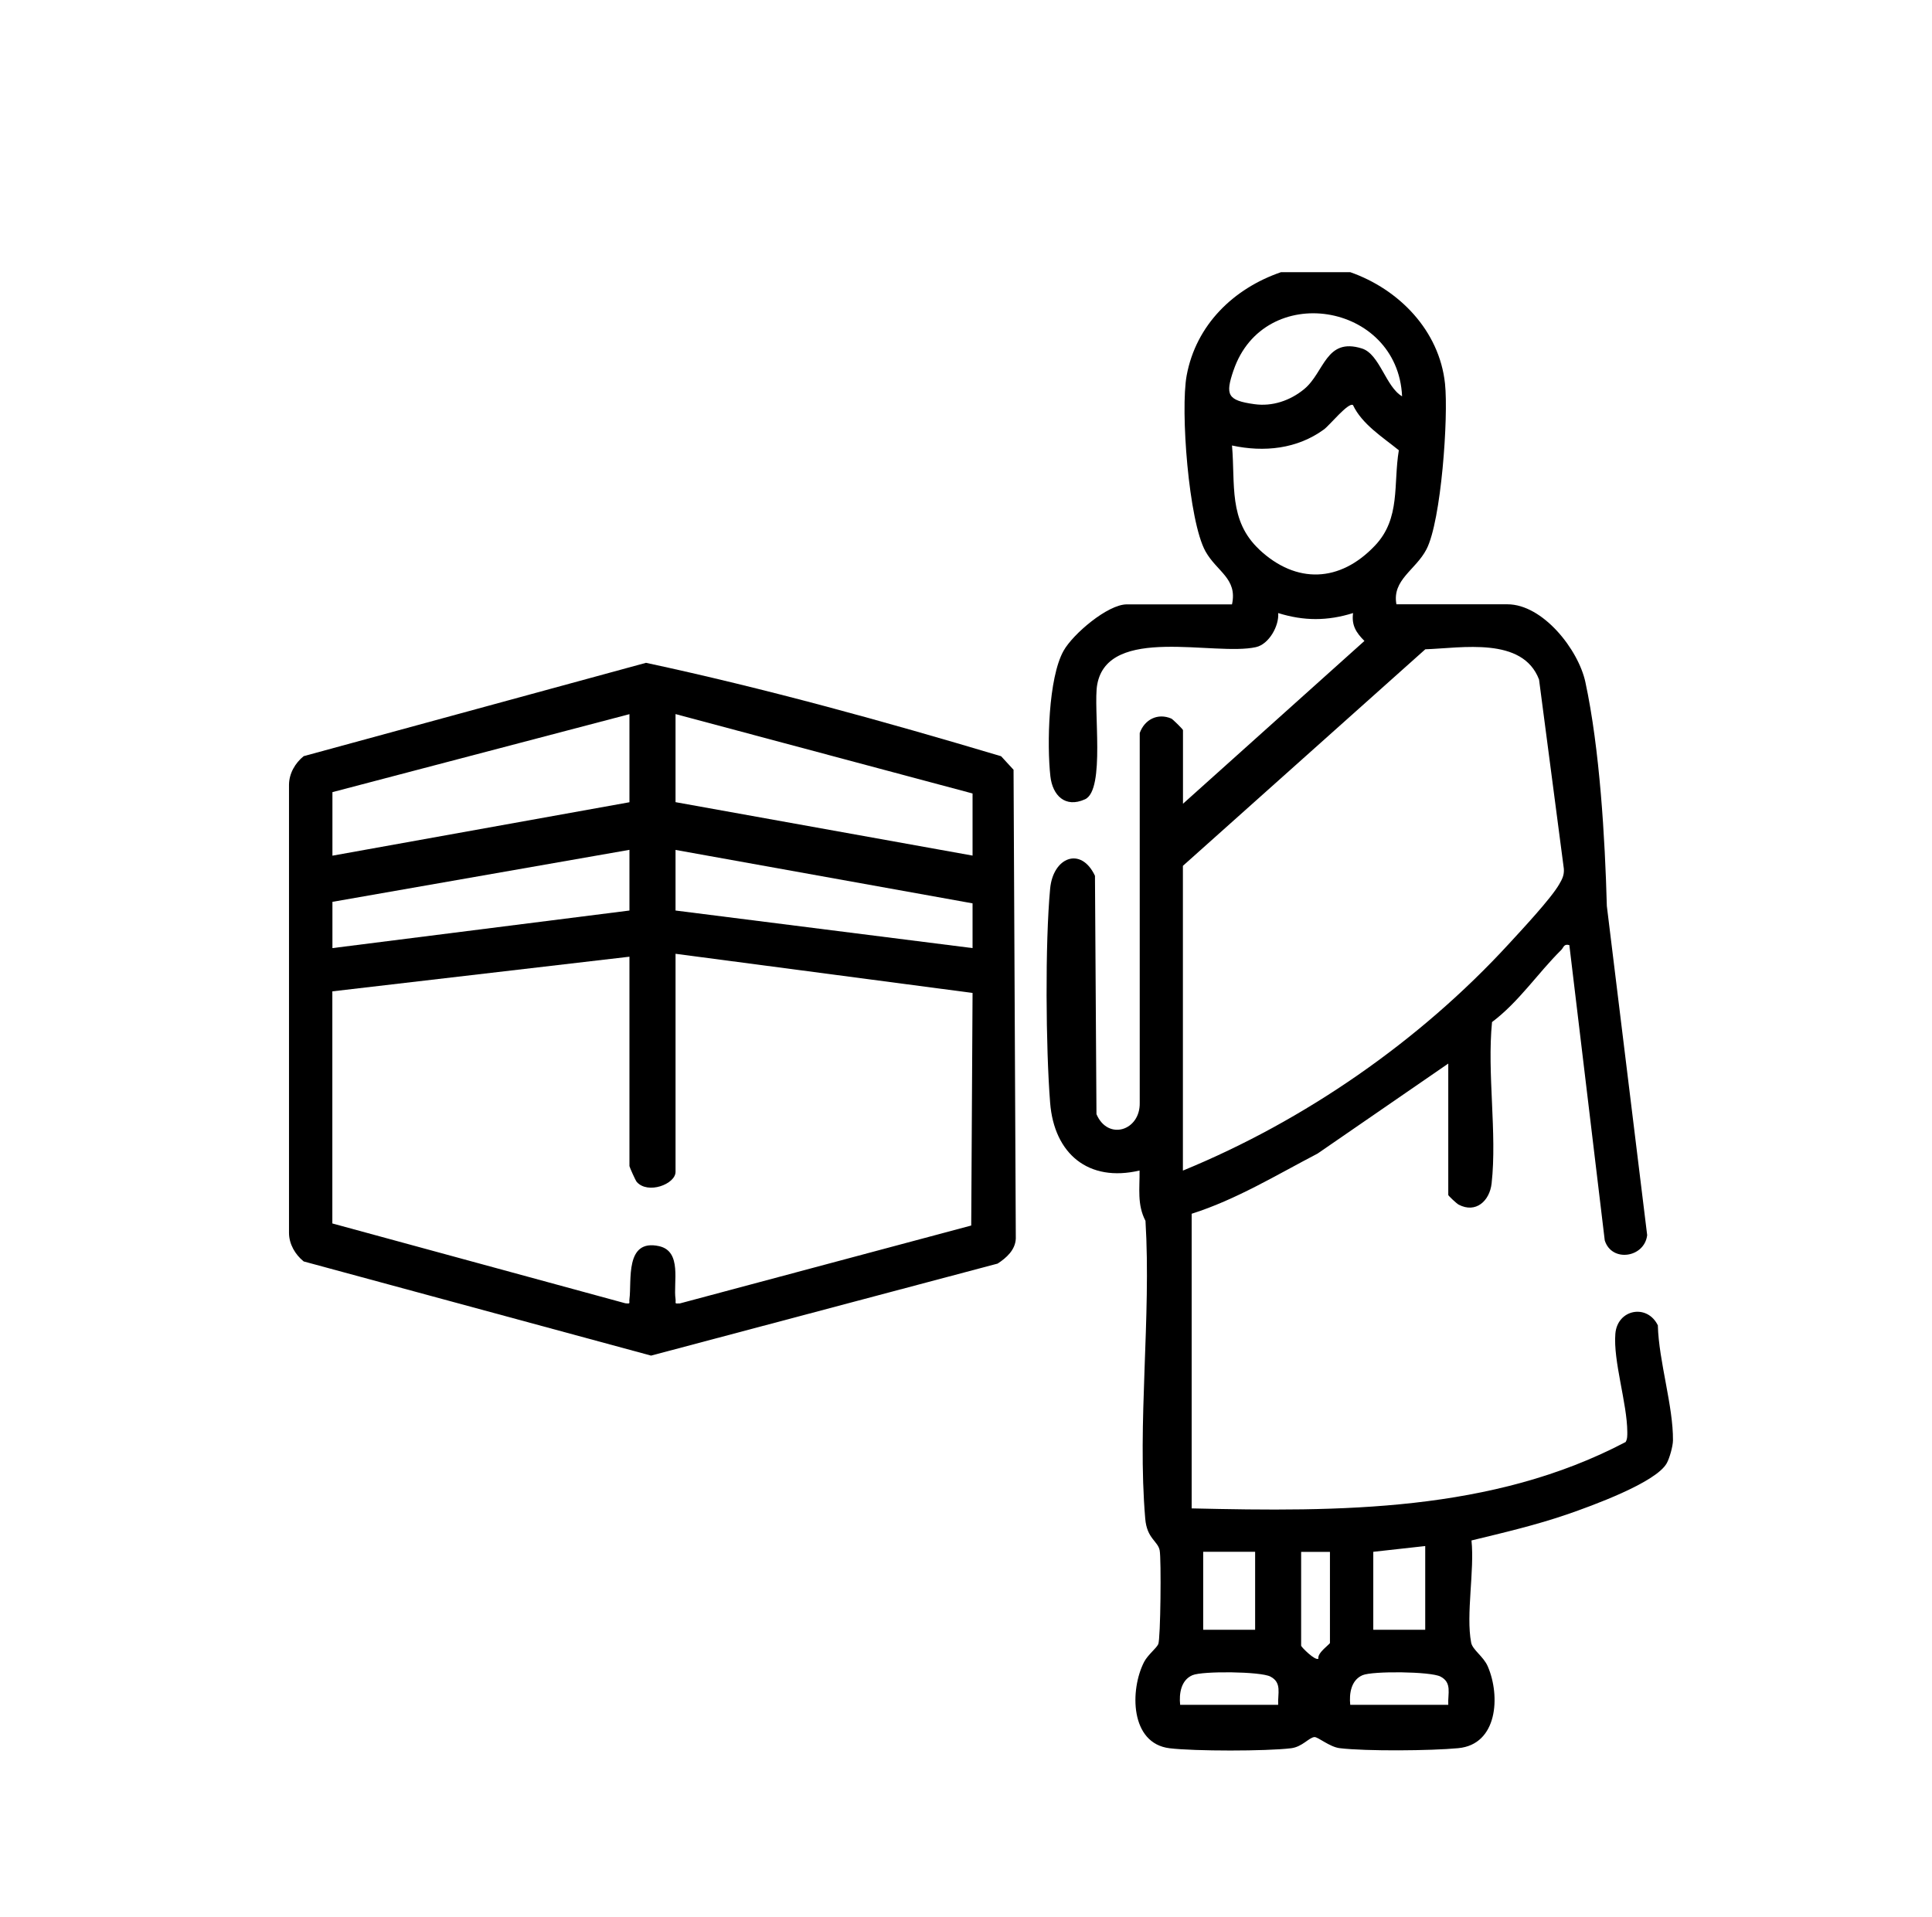 <?xml version="1.0" encoding="UTF-8"?>
<svg id="ELEMENTS" xmlns="http://www.w3.org/2000/svg" version="1.1" viewBox="0 0 231.37 229.65">
  <!-- Generator: Adobe Illustrator 29.0.1, SVG Export Plug-In . SVG Version: 2.1.0 Build 192)  -->
  <g>
    <path d="M198.56,158.79c-1.26-2.67-4.87-1.99-5.11.96-.27,3.27,1.41,8.34,1.43,11.76,0,.41.02.84-.2,1.21-15.98,8.41-34.31,8.36-51.97,7.95v-35.29c5.32-1.69,10.15-4.64,15.08-7.21l15.65-10.78v15.74c0,.09,1.01,1.04,1.25,1.16,2.04,1.07,3.7-.43,3.94-2.54.67-6.02-.56-13.18.05-19.33,3.22-2.42,5.46-5.84,8.29-8.64.3-.3.29-.76.97-.58l4.24,35.37c.83,2.67,4.76,2.08,5.08-.63l-4.83-39.42c-.22-8.13-.85-18.84-2.57-26.82-.84-3.9-5.09-9.32-9.34-9.32h-13.29c-.54-2.94,2.31-4.1,3.6-6.59,1.77-3.41,2.64-15.84,2.22-19.83-.67-6.37-5.52-11.32-11.35-13.36h-8.29c-5.68,1.95-10.18,6.31-11.3,12.38-.76,4.12.23,17.44,2.26,21.07,1.36,2.43,3.85,3.24,3.17,6.34h-12.6c-2.28,0-6.45,3.55-7.57,5.56-1.83,3.26-2,11.28-1.58,15.03.26,2.29,1.77,3.83,4.14,2.76,2.48-1.11.96-10.96,1.47-13.75,1.3-7.17,14.07-3.37,19.01-4.48,1.57-.35,2.79-2.57,2.66-4.08,3.08.96,5.9.96,8.97,0-.2,1.47.37,2.35,1.36,3.34l-21.73,19.5v-8.82c0-.1-1.22-1.3-1.39-1.38-1.63-.7-3.21.1-3.79,1.73v44.29c.07,3.34-3.81,4.57-5.18,1.36l-.18-28.55c-1.67-3.55-5.02-2.24-5.37,1.55-.61,6.55-.52,19.01,0,25.63.48,6.12,4.59,9.56,10.71,8.12.03,2.15-.31,4.07.71,6.03.7,11.53-1,24.28-.03,35.67.2,2.4,1.52,2.68,1.73,3.8.2,1.03.11,10.62-.17,11.23-.22.49-1.25,1.28-1.69,2.12-1.72,3.33-1.71,9.78,3.06,10.35,2.99.36,11.53.36,14.52,0,1.36-.16,2.14-1.28,2.81-1.34.42-.04,1.82,1.19,3.04,1.33,3.15.38,10.94.31,14.18,0,4.74-.44,5.07-6.27,3.54-9.8-.52-1.2-1.83-1.98-1.99-2.85-.64-3.36.42-8.65.04-12.23,3.87-.94,7.76-1.85,11.53-3.15,2.71-.94,10.57-3.76,11.86-6.11.34-.62.73-2.02.74-2.72.04-4.09-1.7-9.5-1.81-13.76ZM144.09,185.87h6.22v9.34h-6.22v-9.34ZM147.72,44.37c3.65-10.73,19.67-8.2,20.19,3.1-1.96-1.14-2.68-5.06-4.81-5.73-4.34-1.36-4.48,2.86-6.92,4.87-1.68,1.38-3.81,2.1-5.96,1.8-3.24-.45-3.5-1.11-2.5-4.05ZM150.81,65.82c-3.72-3.48-2.86-7.82-3.27-12.46,3.84.83,7.81.42,11.02-1.93.67-.49,2.93-3.29,3.47-2.91,1.08,2.29,3.55,3.84,5.49,5.41-.68,4.08.24,8.15-2.85,11.41-4.19,4.44-9.43,4.64-13.87.48ZM141.67,103.7l29.02-25.93c4.38-.15,11.65-1.54,13.62,3.62l2.97,22.66c.06.77-.2,1.26-.57,1.89-.98,1.7-4.52,5.49-6.02,7.12-10.67,11.62-24.45,21.17-39.03,27.15v-36.5ZM153.07,204.2h-11.74c-.14-1.35.1-2.96,1.47-3.55,1.21-.52,8.15-.45,9.33.16,1.42.73.87,2.03.94,3.38ZM159.28,196.77c0,.16-1.56,1.21-1.39,1.9-.4.29-2.07-1.42-2.07-1.55v-11.24h3.45v10.9ZM164.46,185.87l6.22-.69v10.03h-6.22v-9.34ZM173.44,204.2h-11.74c-.14-1.35.1-2.96,1.47-3.55,1.21-.52,8.15-.45,9.33.16,1.42.73.87,2.03.94,3.38Z"/>
    <path d="M119.89,90.58c-13.96-4.17-28.3-8.14-42.53-11.19l-40.99,11.18c-1.02.82-1.75,2.07-1.76,3.43v53.66c0,1.35.74,2.61,1.76,3.43l41.6,11.28,41.5-11.02c1.05-.68,2.13-1.64,2.18-3.01l-.27-56.14-1.49-1.62ZM80.9,85.53l35.57,9.51v7.44l-35.57-6.4v-10.55ZM80.9,101.8l35.57,6.4v5.36l-35.57-4.5v-7.27ZM39.81,94.88l35.57-9.34v10.55l-35.57,6.4v-7.61ZM39.81,108.02l35.57-6.23v7.27l-35.57,4.5v-5.54ZM116.31,146.79l-34.89,9.33c-.73.04-.45,0-.52-.52-.29-1.95.82-5.72-1.97-6.34-4.12-.91-3.26,4.15-3.55,6.34-.07.5.2.58-.5.5l-35.08-9.56v-27.8s35.58-4.15,35.58-4.15v25.08c0,.1.72,1.72.87,1.89,1.33,1.53,4.65.27,4.65-1.2v-26.12l35.57,4.69-.16,27.85Z"/>
  </g>
  <g>
    <path d="M1250.04,67.63c-1.13-17.74-9.24-28.53-26.26-33.77l.04-60.51c-1.28-8.57-8.24-15.18-16.81-16.12h-181.96c-9.15.12-15.85,7.09-18.13,15.55l-.28,61.47c-13.11,3.19-22.73,13.54-25.28,26.74l-.09,107.76,3.77,5.58h30.69c.61-1.23,3.74-2.76,3.74-4.12v-21.33h191.63v20.58c0,1.22,3.45,3.96,4.49,4.87h29.94c3.04-1.97,4.38-4.94,4.52-8.58-1.61-32.15,2.03-66.2,0-98.12ZM1019.46-23.66c0-2.01,2.33-5.56,4.61-5.87l180.67-.51c1.98-.53,6.35,3.49,6.35,4.88v58.76h-12.73V4.03c0-4.84-8.22-12.65-12.86-14.09-7.54-2.34-34.13-1.95-42.93-1.29-6.8.51-12.11,2.02-16.46,7.49-1.12,1.41-4.1,6.36-4.1,7.88v29.57h-12.73V6.28c0-6.43-7.03-14.18-13.06-16.13-7.35-2.39-42.98-2.43-50.43-.19-5.83,1.75-13.61,9.39-13.61,15.58v28.07h-12.73V-23.66ZM1185.63,7.03v26.57h-50.9V6.28c.26-1.04,3.35-4.32,4.91-4.07,12.73.84,27.15-1.27,39.67-.1,2.51.24,6.32,2.25,6.32,4.92ZM1095.81,5.53v28.07h-50.15V5.53c0-1.68,4.66-3.25,6.33-3.4,8.78-.81,29.66-1,38.23.02,1.51.18,5.6,2.13,5.6,3.39ZM1236.53,161.6h-12.73v-21.33c0-1.71-4.29-4.83-6.33-4.15h-204.43c-2.37-.65-6.32,3-6.32,4.9v20.58h-12.73v-50.9h242.53v50.9ZM1236.53,97.23h-242.53v-33.31c0-7.18,9.17-17.06,16.81-16.87l209.61.04c5.94-.72,16.1,9.4,16.1,14.59v35.56Z"/>
    <path d="M1360.33-125.75l-182.42-81.81-5.34-1.4-187.59,83.44c-.95.14-3.69,3.53-3.69,3.79V-42.75h12.73v-72.61l178.65-79.93,179.15,79.93V-42.75h12.73v-79.35l-4.21-3.65Z"/>
    <path d="M1357.42,33.6c-28.09,2.03-59.98-2.7-87.62-.04-3.42.33-7.82,2.5-7.82,6.4v96.19h13.47v-38.18h76.35v38.18h12.73V38.09c-1.87-2.56-3.68-4.4-7.11-4.49ZM1351.81,84.5h-76.35v-37.43h76.35v37.43Z"/>
    <path d="M1339.46-10.56c.35,0,2.45-1.14,2.99-1.5,3.39-2.31,3-5.3,2.29-9.01-1.03-5.4-10.2-33.15-12.71-37.44-1.63-2.78-3.63-3.44-6.75-3.73-5.32-.51-20.46-.71-25.45.08-1.93.31-3.34,1.47-4.5,2.98l-13.84,40.85c-.96,3.57,2.95,7.77,6.33,7.77h19.09V8.15h-12.73v12.73h38.92v-11.6l-1.12-1.12h-12.35V-10.56h19.84ZM1297.17-24.04l8.2-24.36,15.41-.39,1.18.5,8.15,24.26h-32.94Z"/>
    <path d="M1133.1-133.84c-18.16,35.2,14.67,74.62,52.54,63.77,20.87-5.98,36.24-28.86,31.05-50.54l-12.02,2.21c-.04,9.01-.65,16.44-5.99,23.95-13.58,19.1-44.25,16.61-54.35-4.68-12.29-25.88,12.19-52.51,39.1-44.26l4.46-12.38c-21.29-6.46-44.47,1.94-54.78,21.94Z"/>
    <path d="M1164.4-123.54l-8.7,8.55c5.59,3.91,12.84,17.73,20.48,13.75l46.11-45.94-9.24-8.55-39.41,39.29c-2.28,1.17-7.27-7.45-9.25-7.1Z"/>
    <polygon points="1326.36 72.52 1326.36 59.05 1301.28 59.05 1300.16 60.17 1300.16 71.4 1301.28 72.52 1326.36 72.52"/>
  </g>
</svg>